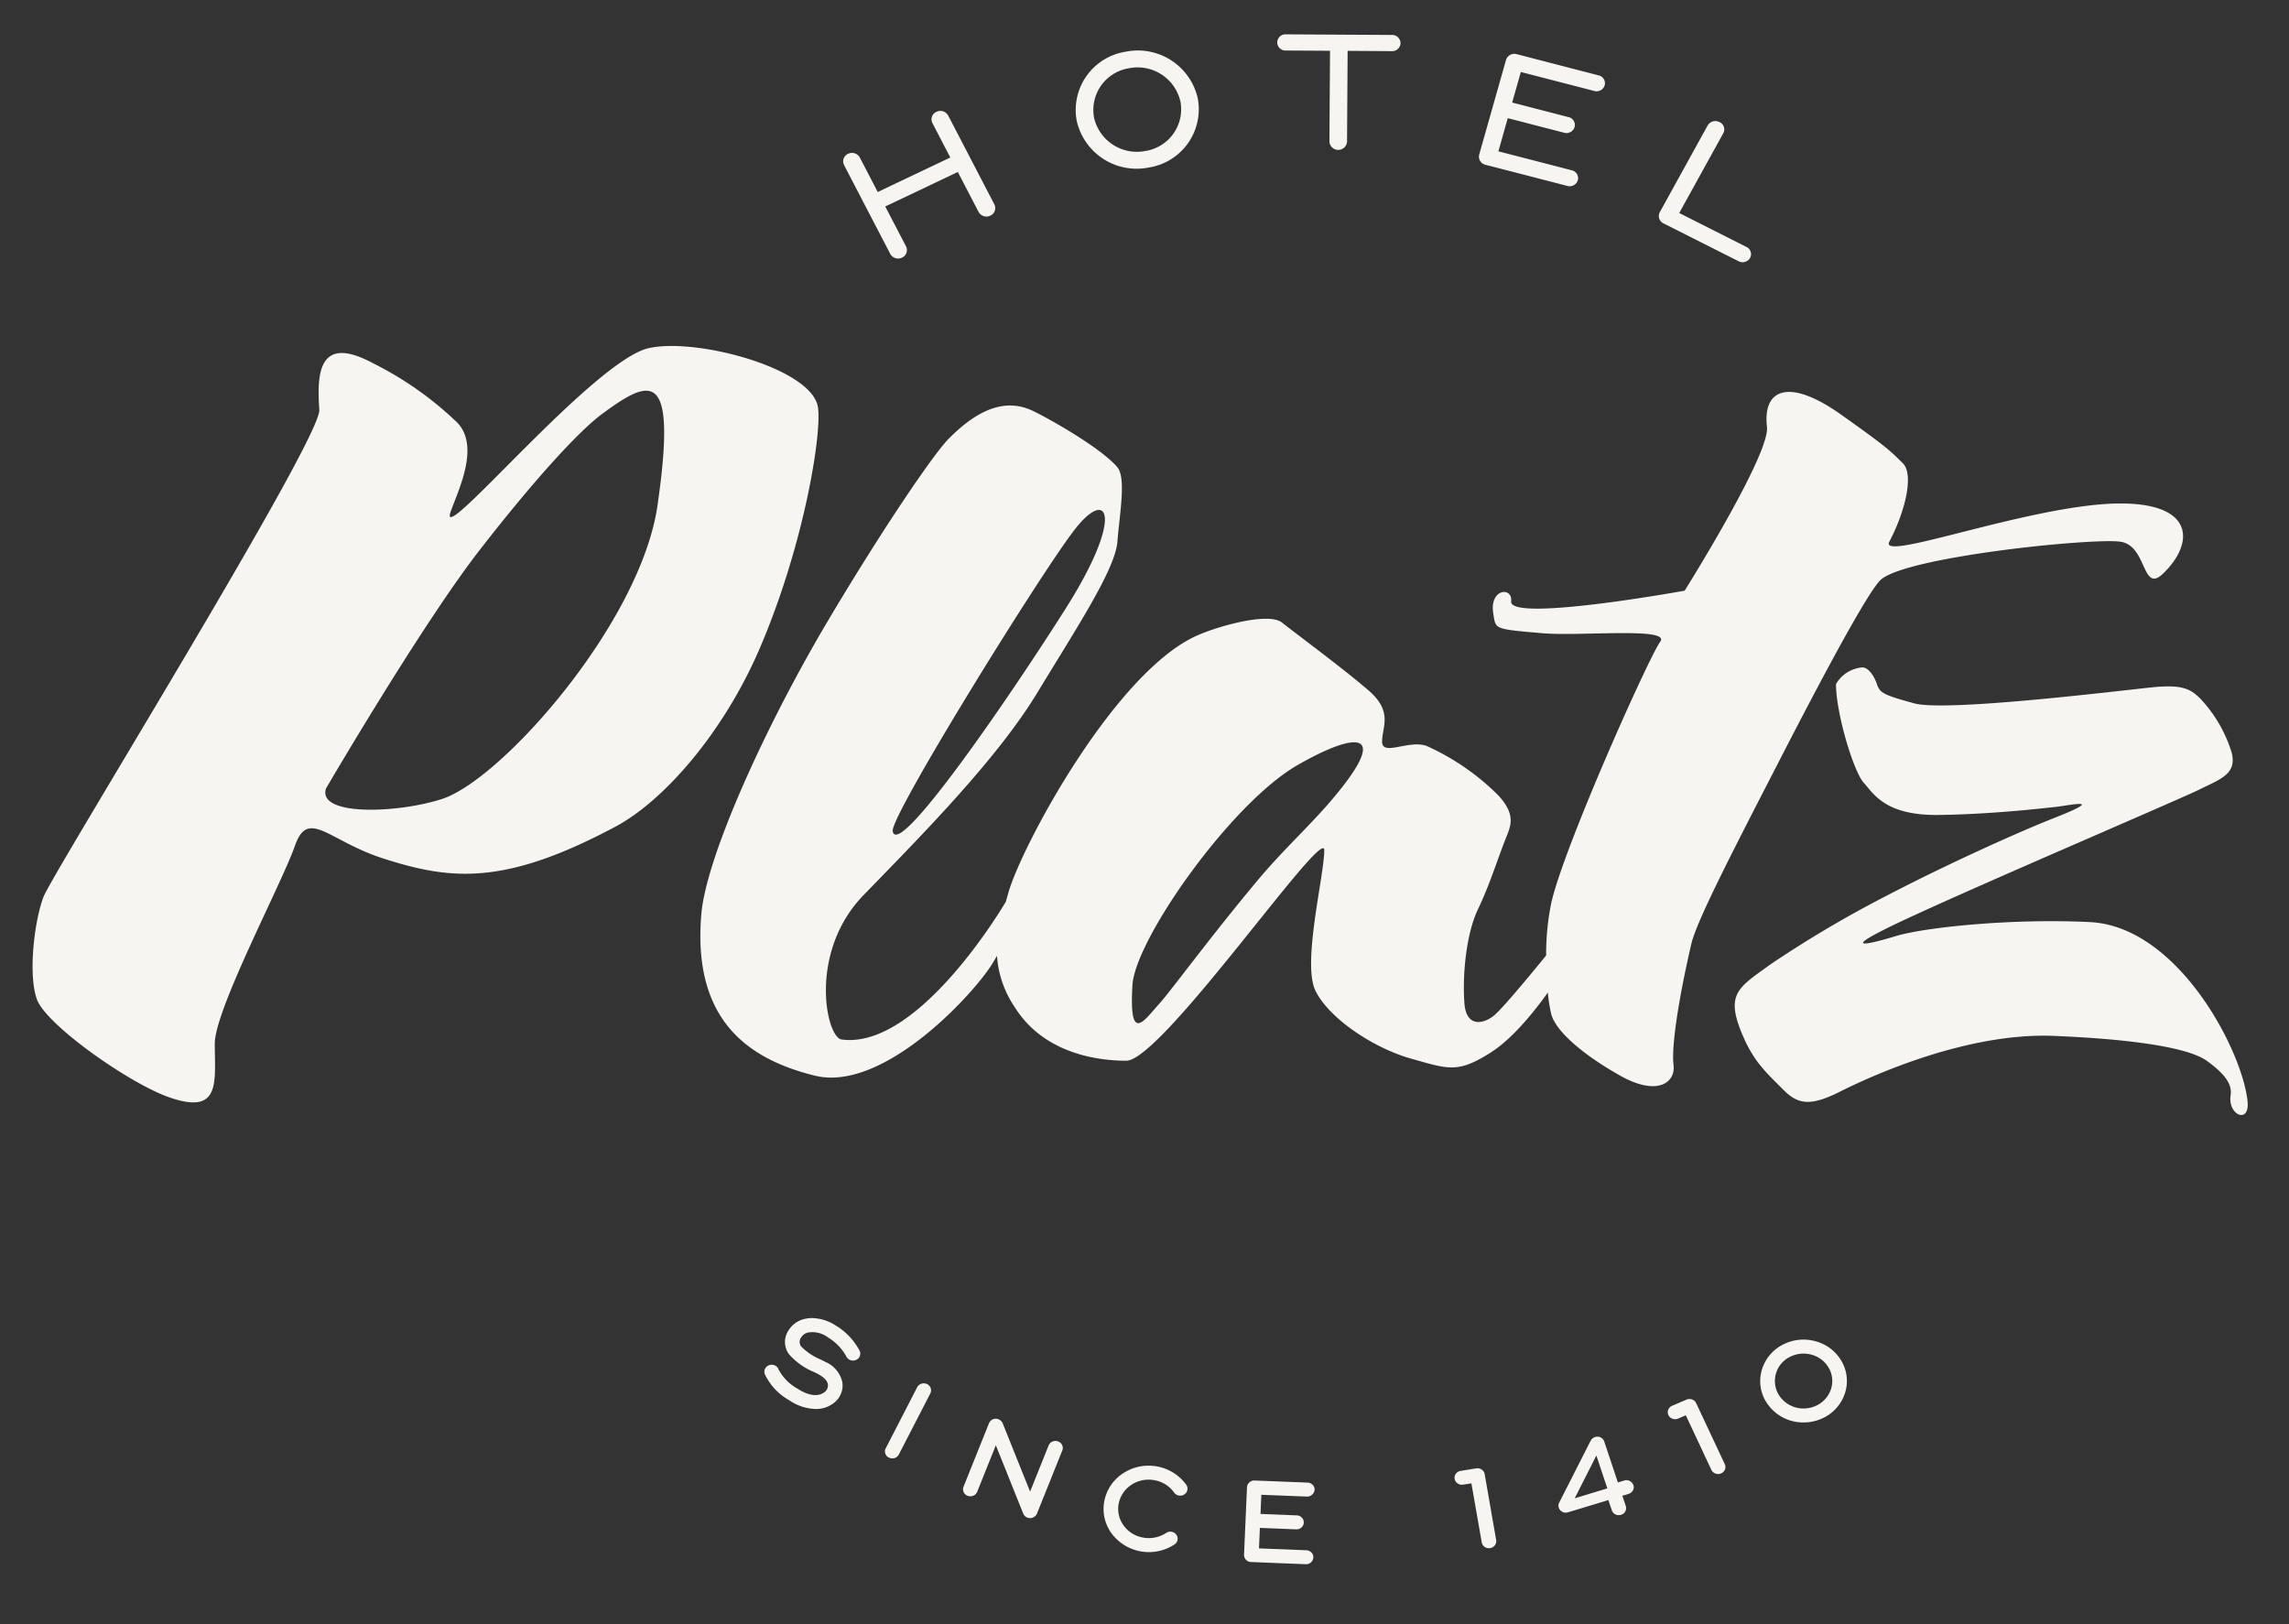 <svg id="Ebene_1" data-name="Ebene 1" xmlns="http://www.w3.org/2000/svg" width="310" height="220" viewBox="0 0 310 220"><rect x="0" y="0" width="310" height="220" fill="#333333" stroke="none"/><defs><style>.cls-1{fill:#f7f5f2;}</style></defs><g id="Gruppe_855" data-name="Gruppe 855"><g id="Gruppe_732" data-name="Gruppe 732"><path id="Pfad_220" data-name="Pfad 220" class="cls-1" d="M116.444,183.701a.947.947,0,0,1-.532.515,1.003,1.003,0,0,1-1.304-.494,6.871,6.871,0,0,0-2.467-2.56,3.532,3.532,0,0,0-2.671-.675,1.485,1.485,0,0,0-.957.654,1.033,1.033,0,0,0-.023,1.233,8.146,8.146,0,0,0,2.663,1.784c.244.117.464.232.644.326a3.89,3.89,0,0,1,2.284,2.749,2.986,2.986,0,0,1-1.289,2.903,3.899,3.899,0,0,1-2.139.717,6.562,6.562,0,0,1-3.748-1.174,7.914,7.914,0,0,1-3.341-3.577.944.944,0,0,1,.609-1.188l.03-.009a1.123,1.123,0,0,1,.311-.044.985.985,0,0,1,.448.101.96.96,0,0,1,.492.559,6.451,6.451,0,0,0,2.559,2.583c1.441.936,2.745,1.117,3.58.515a1.125,1.125,0,0,0,.524-1.12c-.092-.628-.85-1.122-1.291-1.36-.166-.087-.372-.188-.591-.297a9.068,9.068,0,0,1-3.407-2.438,2.808,2.808,0,0,1-.038-3.193,3.419,3.419,0,0,1,2.207-1.564,4.276,4.276,0,0,1,.975-.112,6.097,6.097,0,0,1,3.244,1.032,8.647,8.647,0,0,1,3.208,3.409.893.893,0,0,1,.017.726"/></g><g id="Gruppe_733" data-name="Gruppe 733"><path id="Pfad_221" data-name="Pfad 221" class="cls-1" d="M125.995,188.743l-4.265,8.27a.986.986,0,0,1-.569.481,1.066,1.066,0,0,1-.705-.023v-.036h-.076a.924.924,0,0,1-.478-.536.892.892,0,0,1,.053-.719l4.258-8.277a1.016,1.016,0,0,1,1.327-.427.948.948,0,0,1,.501.543.924.924,0,0,1-.045.724"/></g><g id="Gruppe_734" data-name="Gruppe 734"><path id="Pfad_222" data-name="Pfad 222" class="cls-1" d="M143.869,196.463l-3.437,8.568a1.002,1.002,0,0,1-.924.601H139.469a.995.995,0,0,1-.889-.601l-3.714-9.264-2.526,6.304a.97.97,0,0,1-.524.523,1.015,1.015,0,0,1-.759.021.938.938,0,0,1-.581-1.193l.012-.032,3.453-8.611a1.007,1.007,0,0,1,.924-.61,1.055,1.055,0,0,1,.924.61l3.717,9.265,2.511-6.256a.96.96,0,0,1,.526-.529,1.111,1.111,0,0,1,.392-.08,1.078,1.078,0,0,1,.366.067.94.94,0,0,1,.545.492.895.895,0,0,1,.023.727"/></g><g id="Gruppe_735" data-name="Gruppe 735"><path id="Pfad_223" data-name="Pfad 223" class="cls-1" d="M160.385,202.433a1.018,1.018,0,0,1-1.373-.261,4.142,4.142,0,0,0-2.602-1.661,4.245,4.245,0,0,0-3.111.564,3.944,3.944,0,0,0-1.777,2.511,3.798,3.798,0,0,0,.599,2.974,4.095,4.095,0,0,0,2.625,1.698,4.288,4.288,0,0,0,3.188-.616,1.008,1.008,0,0,1,1.38.238.924.924,0,0,1-.211,1.29q-.023.016-.046.031a6.256,6.256,0,0,1-3.46,1.037h-.174a6.314,6.314,0,0,1-4.952-2.632,5.605,5.605,0,0,1-.889-4.398,5.804,5.804,0,0,1,2.632-3.714,6.256,6.256,0,0,1,3.353-.965,6.293,6.293,0,0,1,5.09,2.589.924.924,0,0,1-.231,1.286q-.02.014-.042.027"/></g><g id="Gruppe_736" data-name="Gruppe 736"><path id="Pfad_224" data-name="Pfad 224" class="cls-1" d="M177.606,210.29a.88.88,0,0,1,.257.682.972.972,0,0,1-.985.906h-.019l-7.427-.297a.97.97,0,0,1-.952-.985l.4-9.149a.984.984,0,0,1,1.002-.907h.031l7.176.284a1.024,1.024,0,0,1,.692.303.924.924,0,0,1,.257.682,1.019,1.019,0,0,1-1.031.907l-6.092-.24-.092-.006-.112,2.598,4.914.196a.965.965,0,0,1,.95.981l-0.0.004a.98.98,0,0,1-.318.662,1.051,1.051,0,0,1-.677.246h-.008l-4.855-.196h-.09l-.122,2.773,6.411.254a.977.977,0,0,1,.69.305"/></g><g id="Gruppe_737" data-name="Gruppe 737"><path id="Pfad_225" data-name="Pfad 225" class="cls-1" d="M202.627,208.607a.933.933,0,0,1-.176.704.96.96,0,0,1-.644.385.834.834,0,0,1-.135.014h-.021a.995.995,0,0,1-.578-.173.985.985,0,0,1-.402-.616l-1.398-7.996-1.13.173a.968.968,0,0,1-.736-.16.924.924,0,0,1-.402-.616.896.896,0,0,1,.168-.704.97.97,0,0,1,.644-.382l2.109-.341h.008a.995.995,0,0,1,.736.168.94.94,0,0,1,.402.616Z"/></g><g id="Gruppe_738" data-name="Gruppe 738"><path id="Pfad_226" data-name="Pfad 226" class="cls-1" d="M233.611,199.052a.97.97,0,0,1-.524.523.931.931,0,0,1-.341.087,1.071,1.071,0,0,1-.417-.067.958.958,0,0,1-.553-.489l-3.429-7.322-.038-.08-1.047.45a1.014,1.014,0,0,1-.759.014.953.953,0,0,1-.553-.492.893.893,0,0,1-.015-.727.943.943,0,0,1,.515-.53l1.949-.833a1.066,1.066,0,0,1,.768-.023.954.954,0,0,1,.545.501l3.877,8.261a.924.924,0,0,1,.023.727"/></g><g id="Gruppe_739" data-name="Gruppe 739"><path id="Pfad_227" data-name="Pfad 227" class="cls-1" d="M221.206,201.156a1.01,1.01,0,0,0-1.242-.616l-.853.262-1.848-5.545a.96.96,0,0,0-.874-.651,1.015,1.015,0,0,0-.957.523l-4.265,8.399a.893.893,0,0,0,.137,1.032.995.995,0,0,0,1.046.29l5.473-1.661.464,1.378a.948.948,0,0,0,.486.559.916.916,0,0,0,.498.101,1.576,1.576,0,0,0,.257-.036.943.943,0,0,0,.665-1.157q-.007-.024-.014-.048l-.466-1.378.853-.261a.958.958,0,0,0,.584-.471.879.879,0,0,0,.061-.719m-7.947,1.791,2.935-5.79,1.481,4.447Z"/></g><g id="Gruppe_740" data-name="Gruppe 740"><path id="Pfad_228" data-name="Pfad 228" class="cls-1" d="M249.452,184.463a5.758,5.758,0,0,0-3.445-2.749,6.114,6.114,0,0,0-1.759-.261,6.038,6.038,0,0,0-2.716.644,5.633,5.633,0,0,0-2.875,3.294,5.346,5.346,0,0,0,.402,4.282,5.906,5.906,0,0,0,5.205,3.003,6.061,6.061,0,0,0,2.716-.64,5.644,5.644,0,0,0,2.875-3.3,5.332,5.332,0,0,0-.402-4.274m-1.487,3.709a3.761,3.761,0,0,1-1.905,2.19,4.087,4.087,0,0,1-1.798.422,3.923,3.923,0,0,1-3.452-1.996,3.641,3.641,0,0,1,1.48-4.932q.079-.042.16-.081a4.045,4.045,0,0,1,2.967-.254,3.839,3.839,0,0,1,2.285,1.822,3.555,3.555,0,0,1,.265,2.829"/></g></g><g id="Gruppe_741" data-name="Gruppe 741"><g id="Gruppe_728" data-name="Gruppe 728"><path id="Pfad_216" data-name="Pfad 216" class="cls-1" d="M132.524,28.694a1.209,1.209,0,0,0,1.602.513,1.113,1.113,0,0,0,.566-1.468q-.014-.032-.03-.063l-6.242-12.014a1.209,1.209,0,0,0-1.6-.513,1.106,1.106,0,0,0-.574,1.455q.017.038.036.075l2.417,4.657-9.827,4.673L116.451,21.348a1.209,1.209,0,0,0-1.597-.513,1.113,1.113,0,0,0-.568,1.467q.013.03.028.059l6.245,12.014a1.209,1.209,0,0,0,1.604.519,1.113,1.113,0,0,0,.567-1.468q-.015-.033-.031-.065l-2.811-5.393,9.831-4.669Zm13.294-12.345a8.312,8.312,0,0,0,9.772,6.338,7.992,7.992,0,0,0,6.666-9.127q-.017-.109-.037-.218a8.318,8.318,0,0,0-9.771-6.336,7.989,7.989,0,0,0-6.669,9.12q.017.111.038.222m2.346-.431A5.721,5.721,0,0,1,152.77,9.267q.064-.012.127-.022a5.951,5.951,0,0,1,6.975,4.528,5.718,5.718,0,0,1-4.599,6.651q-.068.012-.136.023a5.953,5.953,0,0,1-6.977-4.529m31.885,3.235a1.194,1.194,0,0,0,2.386.011l.078-12.275,5.963.038a1.123,1.123,0,0,0,1.198-1.043l.002-.048A1.123,1.123,0,0,0,188.532,4.733l-.047.002-14.315-.082a1.119,1.119,0,0,0-1.195,1.038l-.002.051a1.117,1.117,0,0,0,1.13,1.104q.028-0.0.055-.002l5.967.034ZM202.929,20.498l1.266-4.494,7.601,1.966a1.149,1.149,0,0,0,1.446-.741l.005-.017a1.09,1.09,0,0,0-.768-1.336q-.042-.011-.085-.019l-7.6-1.968,1.174-4.137,9.904,2.559a1.149,1.149,0,0,0,1.445-.742l.004-.011a1.091,1.091,0,0,0-.769-1.337q-.041-.011-.084-.019L205.417,7.339a1.187,1.187,0,0,0-1.464.805L200.334,20.915a1.131,1.131,0,0,0,.79,1.391q.025.007.051.013l11.059,2.856a1.154,1.154,0,0,0,1.448-.752l.003-.009a1.095,1.095,0,0,0-.778-1.339q-.037-.01-.075-.017Zm30.46-2.458a1.074,1.074,0,0,0-.429-1.457q-.045-.025-.093-.045a1.209,1.209,0,0,0-1.611.478l-6.459,11.705a1.103,1.103,0,0,0,.421,1.501q.037.021.076.039l10.13,5.109a1.167,1.167,0,0,0,1.588-.436,1.066,1.066,0,0,0-.524-1.499l-9.068-4.581Z"/></g><g id="Gruppe_729" data-name="Gruppe 729"><path id="Pfad_217" data-name="Pfad 217" class="cls-1" d="M110.732,54.943c-1.205-5.19-16.587-9.227-22.895-7.782C80.301,48.891,59.215,74.534,61.02,69.348c1.027-2.943,4.221-9.221.604-12.391a46.004,46.004,0,0,0-11.148-7.778c-7.532-4.034-7.532,1.729-7.233,6.339.265,4.027-36.154,62.806-37.359,65.98s-2.106,10.371-.901,13.828S17.405,146.662,22.76,148.578c7.231,2.596,6.327-2.011,6.327-7.2,0-4.646,9.038-21.611,10.849-26.796s4.529-.669,12.05,1.729c9.038,2.881,16.265,3.714,31.337-4.322,6.796-3.626,14.801-13.036,19.584-24.201,6.232-14.573,8.514-29.91,7.829-32.844M89.042,68.483c-2.298,15.863-21.095,37.168-29.227,39.759-6.11,1.951-16.871,2.307-15.666-1.439,0,0,12.955-22.184,20.789-32.268S78.598,58.244,81.51,56.096c6.626-4.9,10.243-6.343,7.532,12.387"/></g><g id="Gruppe_730" data-name="Gruppe 730"><path id="Pfad_218" data-name="Pfad 218" class="cls-1" d="M248.649,92.666c.006,4.002,2.396,11.858,3.748,13.349s2.915,4.479,10.191,4.375,13.934-.894,15.805-1.091,7.174-1.395-.417,1.59c-4.127,1.615-14.014,6.018-22.665,10.538a153.886,153.886,0,0,0-15.598,9.242c-4.369,3.186-6.198,3.946-3.538,9.948,1.457,3.279,3.119,4.772,5.41,7.059,1.941,1.939,3.637,2.188,7.587.2s17.055-8.058,29.013-7.559,18.507,1.788,20.694,3.382,3.477,3.023,3.216,4.674c-.414,2.684,2.623,3.96,2.291.795-.727-6.967-9.459-23.667-21.313-24.264-10.504-.528-22.359.694-26.303,1.887-3.782,1.146-8.531,2.29,1.765-2.484,11.047-5.121,36.598-16.006,39.404-17.399s5.096-2.087,4.265-5.071a18.665,18.665,0,0,0-4.265-7.26c-1.247-1.194-2.288-1.889-6.343-1.489s-27.971,3.38-32.335,2.187-4.657-1.422-5.098-2.686c-.355-1.018-1.123-2.212-1.973-2.185a4.541,4.541,0,0,0-3.542,2.261"/></g><g id="Gruppe_731" data-name="Gruppe 731"><path id="Pfad_219" data-name="Pfad 219" class="cls-1" d="M179.95,108.819c-2.8,3.23-6.301,6.469-9.343,10.086-6.459,7.683-12.124,15.427-13.556,16.999-2.106,2.303-4.167,5.662-3.683-2.475.368-6.169,13.325-24.611,22.361-29.796,8.086-4.64,12.955-4.897,4.221,5.185M145.606,71.654c4.518-5.758,6.625-1.731-1.209,10.659s-22.895,34.287-23.497,30.252c-.314-2.074,20.181-35.149,24.705-40.91M287.207,68.196c-11.747,0-32.844,8.066-31.336,5.185,2.29-4.381,3.315-9.218,1.809-10.659s-1.506-1.729-8.436-6.626-10.544-3.458-9.943,1.727c.433,3.736-11.148,22.186-11.148,22.186s-23.797,4.324-23.496,1.443c.208-2.03-3.02-1.731-2.411,1.727.355,2.069,0,2.015,6.628,2.593,5.109.442,17.474-.865,15.97,1.153s-13.108,27.911-14.765,35.433a34.763,34.763,0,0,0-.686,7.067c-2.078,2.551-6.053,7.364-7.147,8.203-1.506,1.153-3.681,1.449-3.918-1.725-.299-4.036.297-9.507,1.807-12.681,1.51-3.163,2.411-6.049,3.616-9.215.73-1.919,1.807-3.458-.906-6.343a32.692,32.692,0,0,0-9.638-6.625c-2.408-.867-6.028,1.44-6.028-.576s1.506-4.036-1.805-6.916-9.944-7.777-11.751-9.217-8.539.448-11.445,1.727c-11.15,4.897-23.808,28.523-25.614,34.861-.124.427-.227.812-.341,1.218-.405.692-11.898,20.076-22.251,18.665-2.087-.284-4.56-11.817,3.016-19.593,8.127-8.357,18.07-18.439,23.492-27.374s10.548-16.709,10.848-20.455,1.209-8.645,0-10.083c-2.325-2.777-10.209-7.124-11.75-7.778-2.714-1.157-6.281-.977-11.102,3.917-2.183,2.222-9.193,12.601-16.319,24.602C103.555,98.531,95.646,116.08,94.984,123.8c-1.209,14.118,6.026,19.592,15.365,21.9s21.696-11.238,24.106-15.272c.213-.355.387-.654.569-.959a13.991,13.991,0,0,0,2.442,7.009c3.618,5.758,10.247,7.2,15.066,7.2s26.814-31.978,26.814-28.52-3.012,15.27-1.205,19.012,7.833,7.781,12.956,9.223,6.327,2.019,10.847-.862c3.003-1.919,6.003-5.736,7.678-8.083a22.73,22.73,0,0,0,.458,2.898c.601,2.303,4.217,5.474,9.343,8.355s7.528.865,7.225-1.443.604-8.64,2.414-16.422c.77-3.311,6.461-14.183,12.048-25.065,5.957-11.579,11.851-22.563,13.56-24.199,3.315-3.168,28.925-5.758,32.539-5.19s2.861,7.063,5.723,4.324c4.221-4.036,4.383-9.509-5.723-9.509"/></g></g></svg>